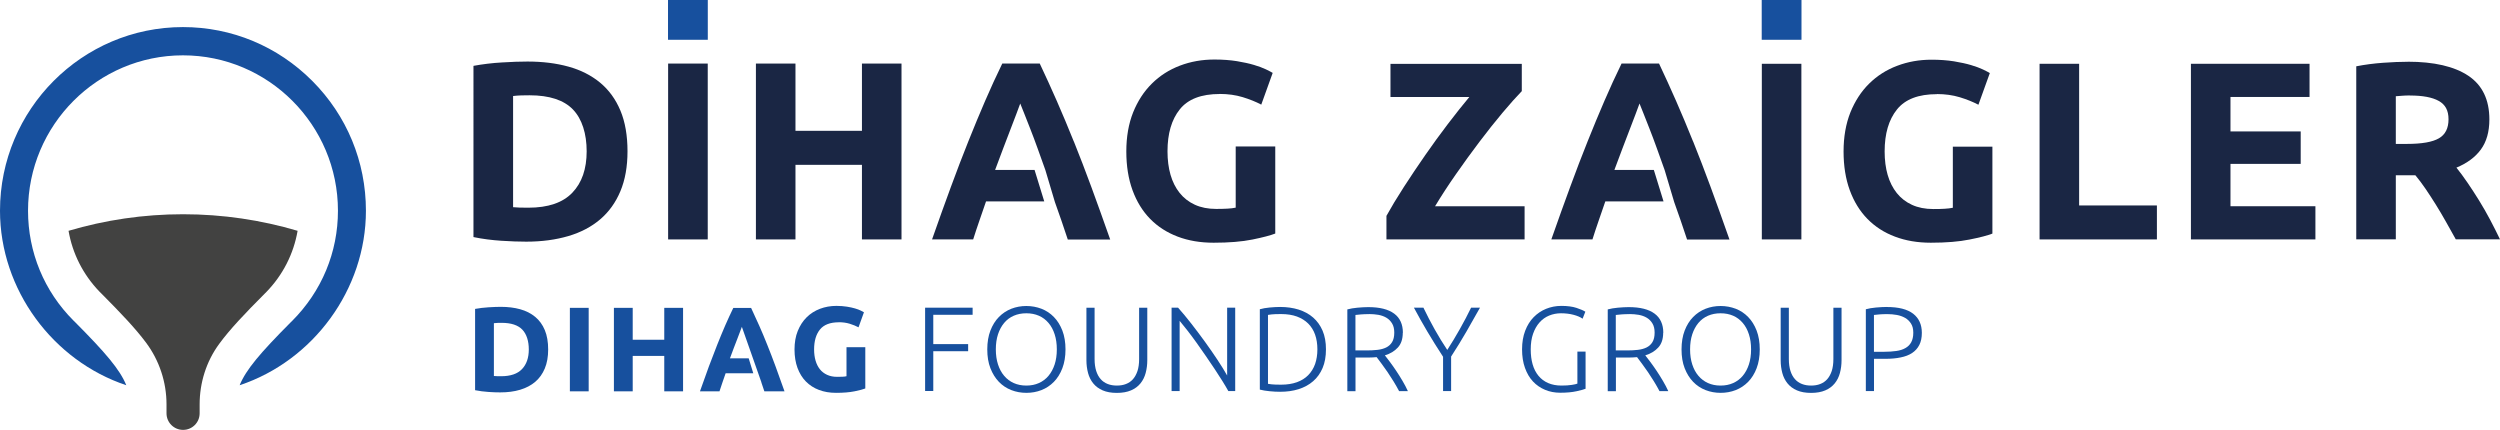 <?xml version="1.0" encoding="UTF-8"?>
<svg id="Ebene_2" data-name="Ebene 2" xmlns="http://www.w3.org/2000/svg" viewBox="0 0 446.81 76.84">
  <defs>
    <style>
      .cls-1 {
        fill: #1a2644;
      }

      .cls-1, .cls-2, .cls-3, .cls-4 {
        stroke-width: 0px;
      }

      .cls-2 {
        fill: #424241;
      }

      .cls-3 {
        fill-rule: evenodd;
      }

      .cls-3, .cls-4 {
        fill: #17509e;
      }
    </style>
  </defs>
  <g id="Ebene_1-2" data-name="Ebene 1">
    <g>
      <g>
        <path class="cls-4" d="M165.34,69.89v-14.9h8.49v1.27h-7.03v5.24h6.23v1.27h-6.23v7.11h-1.46Z"/>
        <path class="cls-4" d="M190.43,62.44c0,1.28-.19,2.4-.56,3.37-.37.97-.88,1.79-1.52,2.44-.64.65-1.38,1.14-2.22,1.47-.85.33-1.74.49-2.69.49s-1.84-.16-2.69-.49c-.85-.33-1.59-.82-2.22-1.47s-1.14-1.47-1.52-2.44-.56-2.1-.56-3.37.19-2.4.56-3.36.88-1.78,1.52-2.43,1.38-1.14,2.22-1.47c.85-.33,1.74-.49,2.69-.49s1.84.17,2.69.49c.85.33,1.59.82,2.22,1.47.64.65,1.14,1.46,1.52,2.43.37.97.56,2.09.56,3.36ZM188.88,62.44c0-1-.13-1.9-.39-2.7-.26-.8-.62-1.47-1.1-2.03s-1.04-.99-1.71-1.28c-.67-.29-1.41-.44-2.25-.44s-1.58.15-2.25.44c-.67.29-1.24.72-1.71,1.28s-.84,1.24-1.1,2.03c-.26.79-.39,1.69-.39,2.7s.13,1.9.39,2.7.62,1.47,1.1,2.03c.47.56,1.04.99,1.71,1.29.67.3,1.41.45,2.25.45s1.58-.15,2.25-.45c.67-.3,1.24-.73,1.71-1.29.47-.56.84-1.24,1.1-2.03s.39-1.69.39-2.7Z"/>
        <path class="cls-4" d="M199.6,70.22c-.99,0-1.83-.15-2.52-.45-.7-.3-1.26-.72-1.69-1.25-.43-.53-.74-1.15-.93-1.86-.19-.71-.29-1.47-.29-2.29v-9.37h1.46v9.18c0,.82.1,1.52.29,2.12.19.59.46,1.09.81,1.47.34.39.76.67,1.25.86.49.19,1.03.28,1.63.28s1.15-.09,1.63-.28c.49-.19.9-.47,1.25-.86.34-.39.61-.88.81-1.47.19-.59.29-1.3.29-2.12v-9.18h1.46v9.37c0,.82-.1,1.58-.29,2.29-.19.71-.5,1.33-.93,1.86-.43.53-.99.95-1.69,1.25-.7.3-1.54.45-2.53.45Z"/>
        <path class="cls-4" d="M219.53,69.89c-.28-.5-.62-1.09-1.04-1.76-.42-.68-.88-1.4-1.39-2.16s-1.04-1.55-1.6-2.36-1.11-1.6-1.66-2.37-1.09-1.49-1.61-2.16c-.53-.67-.99-1.25-1.4-1.74v12.55h-1.44v-14.9h1.16c.73.82,1.52,1.76,2.35,2.83.84,1.07,1.65,2.16,2.46,3.27.8,1.11,1.55,2.19,2.25,3.25s1.27,1.98,1.71,2.77v-12.12h1.44v14.9h-1.23Z"/>
        <path class="cls-4" d="M236.98,62.44c0,1.28-.2,2.39-.6,3.33s-.96,1.73-1.69,2.36c-.72.63-1.59,1.1-2.59,1.42-1,.32-2.11.47-3.31.47-.6,0-1.23-.03-1.89-.1-.66-.06-1.24-.16-1.74-.29v-14.36c.5-.14,1.08-.25,1.74-.31.66-.06,1.29-.1,1.89-.1,1.2,0,2.31.16,3.31.47,1,.32,1.87.79,2.59,1.42.72.63,1.29,1.42,1.69,2.36s.6,2.05.6,3.31ZM226.62,68.6c.09.01.3.04.66.09.35.04.91.06,1.69.06,1.08,0,2.01-.15,2.82-.44.8-.29,1.48-.71,2.02-1.26s.95-1.21,1.23-1.99c.27-.78.41-1.66.41-2.63s-.14-1.85-.41-2.62c-.27-.77-.68-1.43-1.23-1.98s-1.22-.96-2.02-1.26c-.8-.29-1.74-.44-2.82-.44-.77,0-1.34.02-1.69.06-.35.04-.57.07-.66.09v12.32Z"/>
        <path class="cls-4" d="M250.71,59.47c0,1.12-.29,2-.88,2.64-.59.65-1.36,1.11-2.32,1.4.23.29.53.67.89,1.16.37.49.74,1.02,1.13,1.6.39.58.77,1.19,1.14,1.82s.69,1.23.95,1.81h-1.57c-.3-.57-.63-1.15-.98-1.72-.35-.57-.71-1.13-1.07-1.66-.37-.54-.72-1.04-1.06-1.49-.34-.46-.65-.86-.9-1.2-.46.04-.92.07-1.37.07h-2.41v6.02h-1.46v-14.62c.52-.14,1.12-.25,1.82-.31.7-.06,1.34-.1,1.92-.1,2.05,0,3.59.39,4.63,1.16,1.04.77,1.56,1.92,1.56,3.44ZM244.7,56.14c-.54,0-1.02.02-1.43.05-.41.04-.75.07-1.02.1v6.34h2.02c.67,0,1.31-.03,1.91-.1.6-.07,1.12-.21,1.57-.43.44-.22.8-.54,1.05-.96.26-.42.39-.98.39-1.7,0-.66-.13-1.2-.39-1.63-.26-.43-.59-.77-1.01-1.02-.42-.25-.89-.42-1.43-.52-.54-.09-1.09-.14-1.66-.14Z"/>
        <path class="cls-4" d="M257.91,69.89v-6.13c-1.02-1.56-1.96-3.07-2.82-4.52-.86-1.45-1.65-2.87-2.39-4.25h1.7c.6,1.26,1.27,2.54,1.99,3.84.73,1.3,1.48,2.53,2.27,3.71.76-1.18,1.51-2.41,2.24-3.71.73-1.3,1.41-2.58,2.02-3.84h1.59c-.76,1.36-1.56,2.78-2.41,4.25s-1.76,2.96-2.75,4.48v6.17h-1.46Z"/>
        <path class="cls-4" d="M281.92,62.84h1.46v6.64c-.27.12-.81.26-1.6.44-.8.18-1.77.27-2.93.27-.97,0-1.88-.17-2.71-.52s-1.55-.84-2.16-1.49c-.61-.65-1.08-1.46-1.43-2.43s-.52-2.07-.52-3.32.19-2.35.56-3.32.88-1.78,1.52-2.43,1.38-1.15,2.22-1.49c.85-.34,1.75-.52,2.71-.52,1.1,0,2.01.12,2.73.36.72.24,1.24.46,1.57.68l-.49,1.25c-.4-.29-.95-.52-1.63-.7s-1.43-.27-2.24-.27c-.74,0-1.45.14-2.11.41s-1.23.68-1.72,1.23-.87,1.22-1.15,2.02-.42,1.73-.42,2.79c0,.99.11,1.88.34,2.68.23.8.58,1.48,1.04,2.04.47.57,1.04,1,1.73,1.3.69.3,1.48.45,2.39.45.73,0,1.34-.04,1.84-.12s.83-.15,1-.23v-5.72Z"/>
        <path class="cls-4" d="M297.25,59.47c0,1.12-.29,2-.88,2.64-.59.65-1.36,1.11-2.32,1.4.23.29.53.67.89,1.16.37.49.74,1.02,1.13,1.6.39.58.77,1.19,1.14,1.82s.69,1.23.95,1.81h-1.57c-.3-.57-.63-1.15-.98-1.72-.35-.57-.71-1.13-1.07-1.66-.37-.54-.72-1.04-1.06-1.49-.34-.46-.65-.86-.9-1.2-.46.04-.92.07-1.37.07h-2.41v6.02h-1.46v-14.62c.52-.14,1.12-.25,1.82-.31.7-.06,1.34-.1,1.92-.1,2.05,0,3.59.39,4.63,1.16,1.04.77,1.56,1.92,1.56,3.44ZM291.23,56.14c-.54,0-1.02.02-1.43.05-.41.04-.75.07-1.02.1v6.34h2.02c.67,0,1.31-.03,1.91-.1.6-.07,1.12-.21,1.57-.43.44-.22.8-.54,1.05-.96.26-.42.39-.98.39-1.7,0-.66-.13-1.2-.39-1.63-.26-.43-.59-.77-1.01-1.02-.42-.25-.89-.42-1.43-.52-.54-.09-1.09-.14-1.66-.14Z"/>
        <path class="cls-4" d="M314.51,62.44c0,1.28-.19,2.4-.56,3.37-.37.97-.88,1.79-1.52,2.44-.64.65-1.38,1.14-2.22,1.47-.85.33-1.74.49-2.69.49s-1.84-.16-2.69-.49c-.85-.33-1.59-.82-2.22-1.47s-1.14-1.47-1.52-2.44-.56-2.1-.56-3.37.19-2.4.56-3.36.88-1.78,1.52-2.43,1.38-1.14,2.22-1.47c.85-.33,1.74-.49,2.69-.49s1.84.17,2.69.49c.85.33,1.59.82,2.22,1.47.64.65,1.14,1.46,1.52,2.43.37.97.56,2.09.56,3.36ZM312.96,62.44c0-1-.13-1.9-.39-2.7-.26-.8-.62-1.47-1.1-2.03s-1.04-.99-1.71-1.28c-.67-.29-1.41-.44-2.25-.44s-1.58.15-2.25.44c-.67.29-1.24.72-1.71,1.28s-.84,1.24-1.1,2.03c-.26.79-.39,1.69-.39,2.7s.13,1.9.39,2.7.62,1.47,1.1,2.03c.47.56,1.04.99,1.71,1.29.67.3,1.41.45,2.25.45s1.58-.15,2.25-.45c.67-.3,1.24-.73,1.71-1.29.47-.56.84-1.24,1.1-2.03s.39-1.69.39-2.7Z"/>
        <path class="cls-4" d="M323.68,70.22c-.99,0-1.83-.15-2.52-.45-.7-.3-1.26-.72-1.69-1.25-.43-.53-.74-1.15-.93-1.86-.19-.71-.29-1.47-.29-2.29v-9.37h1.46v9.18c0,.82.1,1.52.29,2.12.19.59.46,1.09.81,1.47.34.39.76.67,1.25.86.49.19,1.03.28,1.63.28s1.15-.09,1.63-.28c.49-.19.9-.47,1.25-.86.34-.39.61-.88.81-1.47.19-.59.29-1.3.29-2.12v-9.18h1.46v9.37c0,.82-.1,1.58-.29,2.29-.19.71-.5,1.33-.93,1.86-.43.53-.99.95-1.69,1.25-.7.3-1.54.45-2.53.45Z"/>
        <path class="cls-4" d="M337.22,54.87c2.11,0,3.67.4,4.71,1.2,1.03.8,1.55,1.94,1.55,3.42,0,.85-.15,1.57-.45,2.16-.3.59-.73,1.07-1.29,1.44-.56.37-1.24.63-2.05.79-.81.17-1.72.25-2.74.25h-2.02v5.76h-1.46v-14.62c.52-.14,1.12-.25,1.82-.31.7-.06,1.34-.1,1.95-.1ZM337.29,56.14c-.54,0-1.01.02-1.39.05-.38.04-.71.07-.98.1v6.58h1.85c.79,0,1.5-.05,2.14-.14s1.18-.26,1.63-.52c.45-.25.8-.6,1.04-1.04.24-.44.37-1.01.37-1.7s-.13-1.2-.4-1.63-.62-.77-1.05-1.02c-.44-.25-.94-.43-1.49-.53s-1.13-.15-1.72-.15Z"/>
      </g>
      <path class="cls-3" d="M22.57,68.85C9.45,64.48,0,51.76,0,37.66,0,19.56,14.67,4.84,32.7,4.84c8.72,0,16.93,3.42,23.11,9.62,6.19,6.21,9.59,14.45,9.59,23.2,0,14.1-9.45,26.83-22.57,31.19,1.15-2.8,3.66-5.75,9.13-11.25l.22-.21c5.34-5.34,8.22-12.31,8.22-19.73,0-15.31-12.43-27.77-27.7-27.77S5.01,22.35,5.01,37.66c0,7.42,2.88,14.39,8.12,19.63l.18.17c5.56,5.59,8.11,8.57,9.26,11.39Z"/>
      <path class="cls-2" d="M32.71,38.29c-7.07,0-13.92,1.03-20.46,2.96.7,4.04,2.57,7.78,5.48,10.82l.44.44c3.44,3.46,6.04,6.19,7.94,8.74,2.37,3.18,3.65,7.05,3.65,11.02v1.6c0,1.63,1.32,2.96,2.96,2.96s2.96-1.32,2.96-2.96v-1.6c0-3.87,1.19-7.67,3.48-10.79,1.92-2.62,4.57-5.41,8.13-8.98l.32-.32c2.95-3.04,4.87-6.82,5.58-10.93-6.53-1.93-13.39-2.96-20.46-2.96Z"/>
      <g>
        <g>
          <path class="cls-4" d="M97.97,62.47c0,1.29-.2,2.42-.6,3.38-.4.96-.97,1.76-1.71,2.39-.74.63-1.64,1.1-2.7,1.42-1.06.32-2.25.47-3.57.47-.6,0-1.31-.02-2.11-.08s-1.59-.15-2.37-.31v-14.53c.77-.14,1.58-.24,2.42-.29.84-.05,1.56-.08,2.16-.08,1.28,0,2.44.14,3.48.43,1.04.29,1.93.74,2.68,1.36.75.62,1.32,1.41,1.72,2.37.4.96.6,2.12.6,3.47ZM88.27,67.2c.16.01.34.03.55.03s.46.01.74.01c1.68,0,2.92-.42,3.73-1.27.81-.85,1.22-2.02,1.22-3.51s-.39-2.75-1.16-3.55c-.77-.8-2-1.21-3.68-1.21-.23,0-.47,0-.71.01-.24,0-.47.02-.69.05v9.43Z"/>
          <path class="cls-4" d="M101.85,55.02h3.36v14.92h-3.36v-14.92Z"/>
          <path class="cls-4" d="M118.72,55.02h3.36v14.92h-3.36v-6.33h-5.64v6.33h-3.36v-14.92h3.36v5.7h5.64v-5.7Z"/>
          <path class="cls-4" d="M149.93,57.6c-1.56,0-2.69.43-3.39,1.3-.7.87-1.04,2.06-1.04,3.56,0,.73.09,1.4.26,1.99s.43,1.11.77,1.54.77.76,1.29,1,1.12.36,1.81.36c.37,0,.69,0,.96-.02.27-.01.5-.04.7-.09v-5.19h3.36v7.38c-.4.16-1.05.33-1.94.51s-1.99.27-3.29.27c-1.12,0-2.13-.17-3.05-.52-.91-.34-1.69-.85-2.34-1.51-.65-.66-1.14-1.47-1.5-2.43-.35-.96-.53-2.06-.53-3.29s.19-2.35.58-3.31c.39-.96.92-1.78,1.59-2.44.67-.67,1.47-1.17,2.38-1.52.91-.34,1.88-.52,2.92-.52.7,0,1.34.05,1.9.14.57.09,1.05.2,1.46.32s.75.25,1.01.38c.27.13.46.23.57.3l-.97,2.69c-.46-.24-.99-.46-1.58-.64-.6-.18-1.25-.27-1.95-.27Z"/>
        </g>
        <path class="cls-4" d="M136.07,68.34c.19.55.37,1.08.54,1.6h3.6c-.56-1.61-1.1-3.09-1.6-4.46-.5-1.36-1-2.65-1.48-3.85-.48-1.21-.96-2.35-1.44-3.43-.48-1.08-.96-2.14-1.45-3.17h-3.18c-.5,1.03-.99,2.09-1.46,3.17-.47,1.08-.94,2.23-1.42,3.43-.48,1.21-.97,2.49-1.48,3.85-.5,1.36-1.04,2.85-1.6,4.46h3.49c.16-.51.34-1.05.53-1.59s.38-1.09.57-1.64h4.94l-.82-2.67h-3.35c.24-.64.47-1.26.69-1.85.23-.59.43-1.13.62-1.61.18-.49.35-.92.49-1.29.14-.37.25-.67.33-.88l3.5,9.94Z"/>
      </g>
      <rect class="cls-4" x="314.86" width="7.11" height="7.11"/>
      <g>
        <path class="cls-1" d="M271.98,16.29c-.97,1-2.12,2.29-3.45,3.87-1.33,1.59-2.7,3.31-4.12,5.19-1.42,1.87-2.82,3.81-4.21,5.8s-2.63,3.9-3.72,5.71h16v5.93h-24.69v-4.21c.85-1.54,1.88-3.25,3.1-5.14,1.22-1.89,2.5-3.79,3.83-5.71,1.33-1.92,2.68-3.77,4.05-5.57,1.37-1.8,2.65-3.4,3.83-4.82h-14.09v-5.93h23.47v4.89Z"/>
        <path class="cls-1" d="M314.88,11.4h7.07v31.39h-7.07V11.4Z"/>
        <path class="cls-1" d="M346.16,16.83c-3.29,0-5.67.91-7.13,2.74-1.47,1.83-2.2,4.33-2.2,7.5,0,1.54.18,2.94.54,4.19.36,1.25.91,2.33,1.63,3.24.73.91,1.63,1.61,2.72,2.11,1.09.5,2.36.75,3.81.75.78,0,1.46-.01,2.02-.05.56-.03,1.05-.09,1.47-.18v-10.92h7.07v15.54c-.85.33-2.2.69-4.08,1.06-1.87.38-4.18.57-6.93.57-2.36,0-4.49-.36-6.41-1.09-1.92-.72-3.56-1.78-4.92-3.17-1.36-1.39-2.41-3.1-3.15-5.12-.74-2.02-1.11-4.33-1.11-6.93s.41-4.95,1.22-6.98c.82-2.02,1.93-3.74,3.35-5.14,1.42-1.4,3.09-2.47,5.01-3.19,1.92-.73,3.96-1.09,6.14-1.09,1.48,0,2.82.1,4.01.29,1.19.2,2.22.42,3.08.68.86.26,1.57.52,2.13.79.56.27.96.48,1.2.63l-2.04,5.66c-.97-.51-2.08-.96-3.33-1.34-1.25-.38-2.62-.57-4.1-.57Z"/>
        <path class="cls-1" d="M385.49,36.72v6.07h-20.97V11.4h7.07v25.32h13.91Z"/>
        <path class="cls-1" d="M391.57,42.79V11.4h21.2v5.93h-14.13v6.16h12.55v5.8h-12.55v7.57h15.18v5.93h-22.24Z"/>
        <path class="cls-1" d="M430.32,11.03c4.71,0,8.32.84,10.83,2.51,2.51,1.68,3.76,4.28,3.76,7.81,0,2.2-.51,3.99-1.52,5.37-1.01,1.38-2.47,2.45-4.37,3.24.63.79,1.3,1.68,1.99,2.7.69,1.01,1.38,2.07,2.06,3.17.68,1.1,1.34,2.25,1.97,3.44.63,1.19,1.22,2.36,1.77,3.51h-7.9c-.58-1.03-1.16-2.07-1.75-3.13-.59-1.06-1.2-2.08-1.82-3.08-.62-1-1.24-1.94-1.84-2.83-.61-.89-1.21-1.7-1.82-2.42h-3.49v11.46h-7.07V11.85c1.54-.3,3.13-.51,4.78-.63,1.65-.12,3.12-.18,4.42-.18ZM430.73,17.06c-.51,0-.97.02-1.38.05-.41.03-.79.06-1.16.09v8.52h1.99c2.66,0,4.56-.33,5.71-1,1.15-.66,1.72-1.8,1.72-3.4s-.58-2.63-1.74-3.28c-1.16-.65-2.88-.97-5.14-.97Z"/>
        <path class="cls-1" d="M302.59,25.28c-1.02-2.54-2.03-4.95-3.03-7.23-1-2.28-2.02-4.51-3.05-6.69h-6.7c-1.06,2.18-2.09,4.41-3.07,6.69-.99,2.28-1.98,4.69-3,7.23-1.02,2.54-2.05,5.24-3.11,8.12-1.06,2.87-2.18,6-3.37,9.39h7.35c.34-1.08.71-2.2,1.11-3.35.4-1.15.8-2.3,1.19-3.45h10.4l-1.73-5.62h-7.05c.5-1.36.98-2.66,1.46-3.89.48-1.24.91-2.37,1.3-3.4.39-1.03.73-1.94,1.04-2.72.3-.78.54-1.41.69-1.86.19.45.44,1.06.74,1.85.3.78.66,1.69,1.07,2.72.41,1.03.83,2.17,1.28,3.41.45,1.24.92,2.54,1.4,3.91l1.71,5.73c.39,1.11.78,2.22,1.17,3.33.4,1.15.78,2.27,1.13,3.36h7.58c-1.19-3.38-2.31-6.51-3.37-9.39-1.06-2.87-2.1-5.58-3.12-8.12Z"/>
      </g>
      <g>
        <rect class="cls-4" x="119.39" width="7.11" height="7.11"/>
        <g>
          <path class="cls-1" d="M191.91,25.28c-1.02-2.54-2.03-4.95-3.03-7.23-1-2.28-2.02-4.51-3.05-6.69h-6.7c-1.06,2.18-2.09,4.41-3.07,6.69-.99,2.28-1.98,4.69-3,7.23-1.02,2.54-2.05,5.24-3.11,8.12-1.06,2.87-2.18,6-3.37,9.39h7.35c.34-1.08.71-2.2,1.11-3.35.4-1.15.8-2.3,1.19-3.45h10.4l-1.73-5.62h-7.05c.5-1.36.98-2.66,1.46-3.89.48-1.24.91-2.37,1.3-3.4.39-1.03.73-1.94,1.04-2.72.3-.78.54-1.41.69-1.86.19.45.44,1.06.74,1.85.3.78.66,1.69,1.07,2.72.41,1.03.83,2.17,1.28,3.41.45,1.24.92,2.54,1.4,3.91l1.71,5.73c.39,1.11.78,2.22,1.17,3.33.4,1.15.78,2.27,1.13,3.36h7.58c-1.19-3.38-2.31-6.51-3.37-9.39-1.06-2.87-2.1-5.58-3.12-8.12Z"/>
          <path class="cls-1" d="M112.15,27.05c0,2.72-.42,5.09-1.27,7.12-.85,2.03-2.05,3.7-3.61,5.03-1.56,1.33-3.45,2.33-5.69,2.99-2.24.66-4.75,1-7.53,1-1.27,0-2.75-.05-4.44-.16-1.69-.11-3.36-.32-4.99-.66V11.77c1.63-.3,3.33-.51,5.1-.61,1.77-.11,3.29-.16,4.56-.16,2.69,0,5.13.3,7.32.91,2.19.6,4.07,1.56,5.65,2.86,1.57,1.3,2.78,2.96,3.63,4.99.85,2.03,1.27,4.46,1.27,7.3ZM91.7,37.03c.33.03.72.05,1.16.07.44.02.96.02,1.56.02,3.54,0,6.16-.89,7.87-2.68,1.71-1.78,2.56-4.25,2.56-7.39s-.82-5.79-2.45-7.48c-1.63-1.69-4.22-2.54-7.75-2.54-.48,0-.98,0-1.5.02-.51.02-1,.05-1.45.11v19.86Z"/>
          <path class="cls-1" d="M119.41,11.36h7.08v31.43h-7.08V11.36Z"/>
          <path class="cls-1" d="M154.05,11.36h7.07v31.43h-7.07v-13.33h-11.88v13.33h-7.07V11.36h7.07v12.02h11.88v-12.02Z"/>
          <path class="cls-1" d="M218,16.8c-3.3,0-5.68.91-7.14,2.74-1.47,1.83-2.2,4.33-2.2,7.51,0,1.54.18,2.94.54,4.19.36,1.25.91,2.34,1.63,3.24.73.91,1.63,1.61,2.72,2.11,1.09.5,2.36.75,3.81.75.79,0,1.46-.02,2.02-.05.56-.03,1.05-.09,1.47-.18v-10.93h7.07v15.56c-.85.33-2.21.69-4.08,1.07-1.88.38-4.19.57-6.94.57-2.36,0-4.5-.36-6.42-1.09s-3.56-1.78-4.92-3.17c-1.36-1.39-2.41-3.1-3.15-5.12-.74-2.03-1.11-4.34-1.11-6.94s.41-4.96,1.22-6.98c.82-2.03,1.93-3.74,3.36-5.15,1.42-1.41,3.09-2.47,5.01-3.2s3.97-1.09,6.15-1.09c1.48,0,2.82.1,4.01.29,1.19.2,2.22.42,3.08.68.86.26,1.57.52,2.13.79.56.27.96.48,1.2.63l-2.04,5.67c-.97-.51-2.08-.96-3.33-1.34-1.25-.38-2.62-.57-4.1-.57Z"/>
        </g>
      </g>
    </g>
  </g>
</svg>